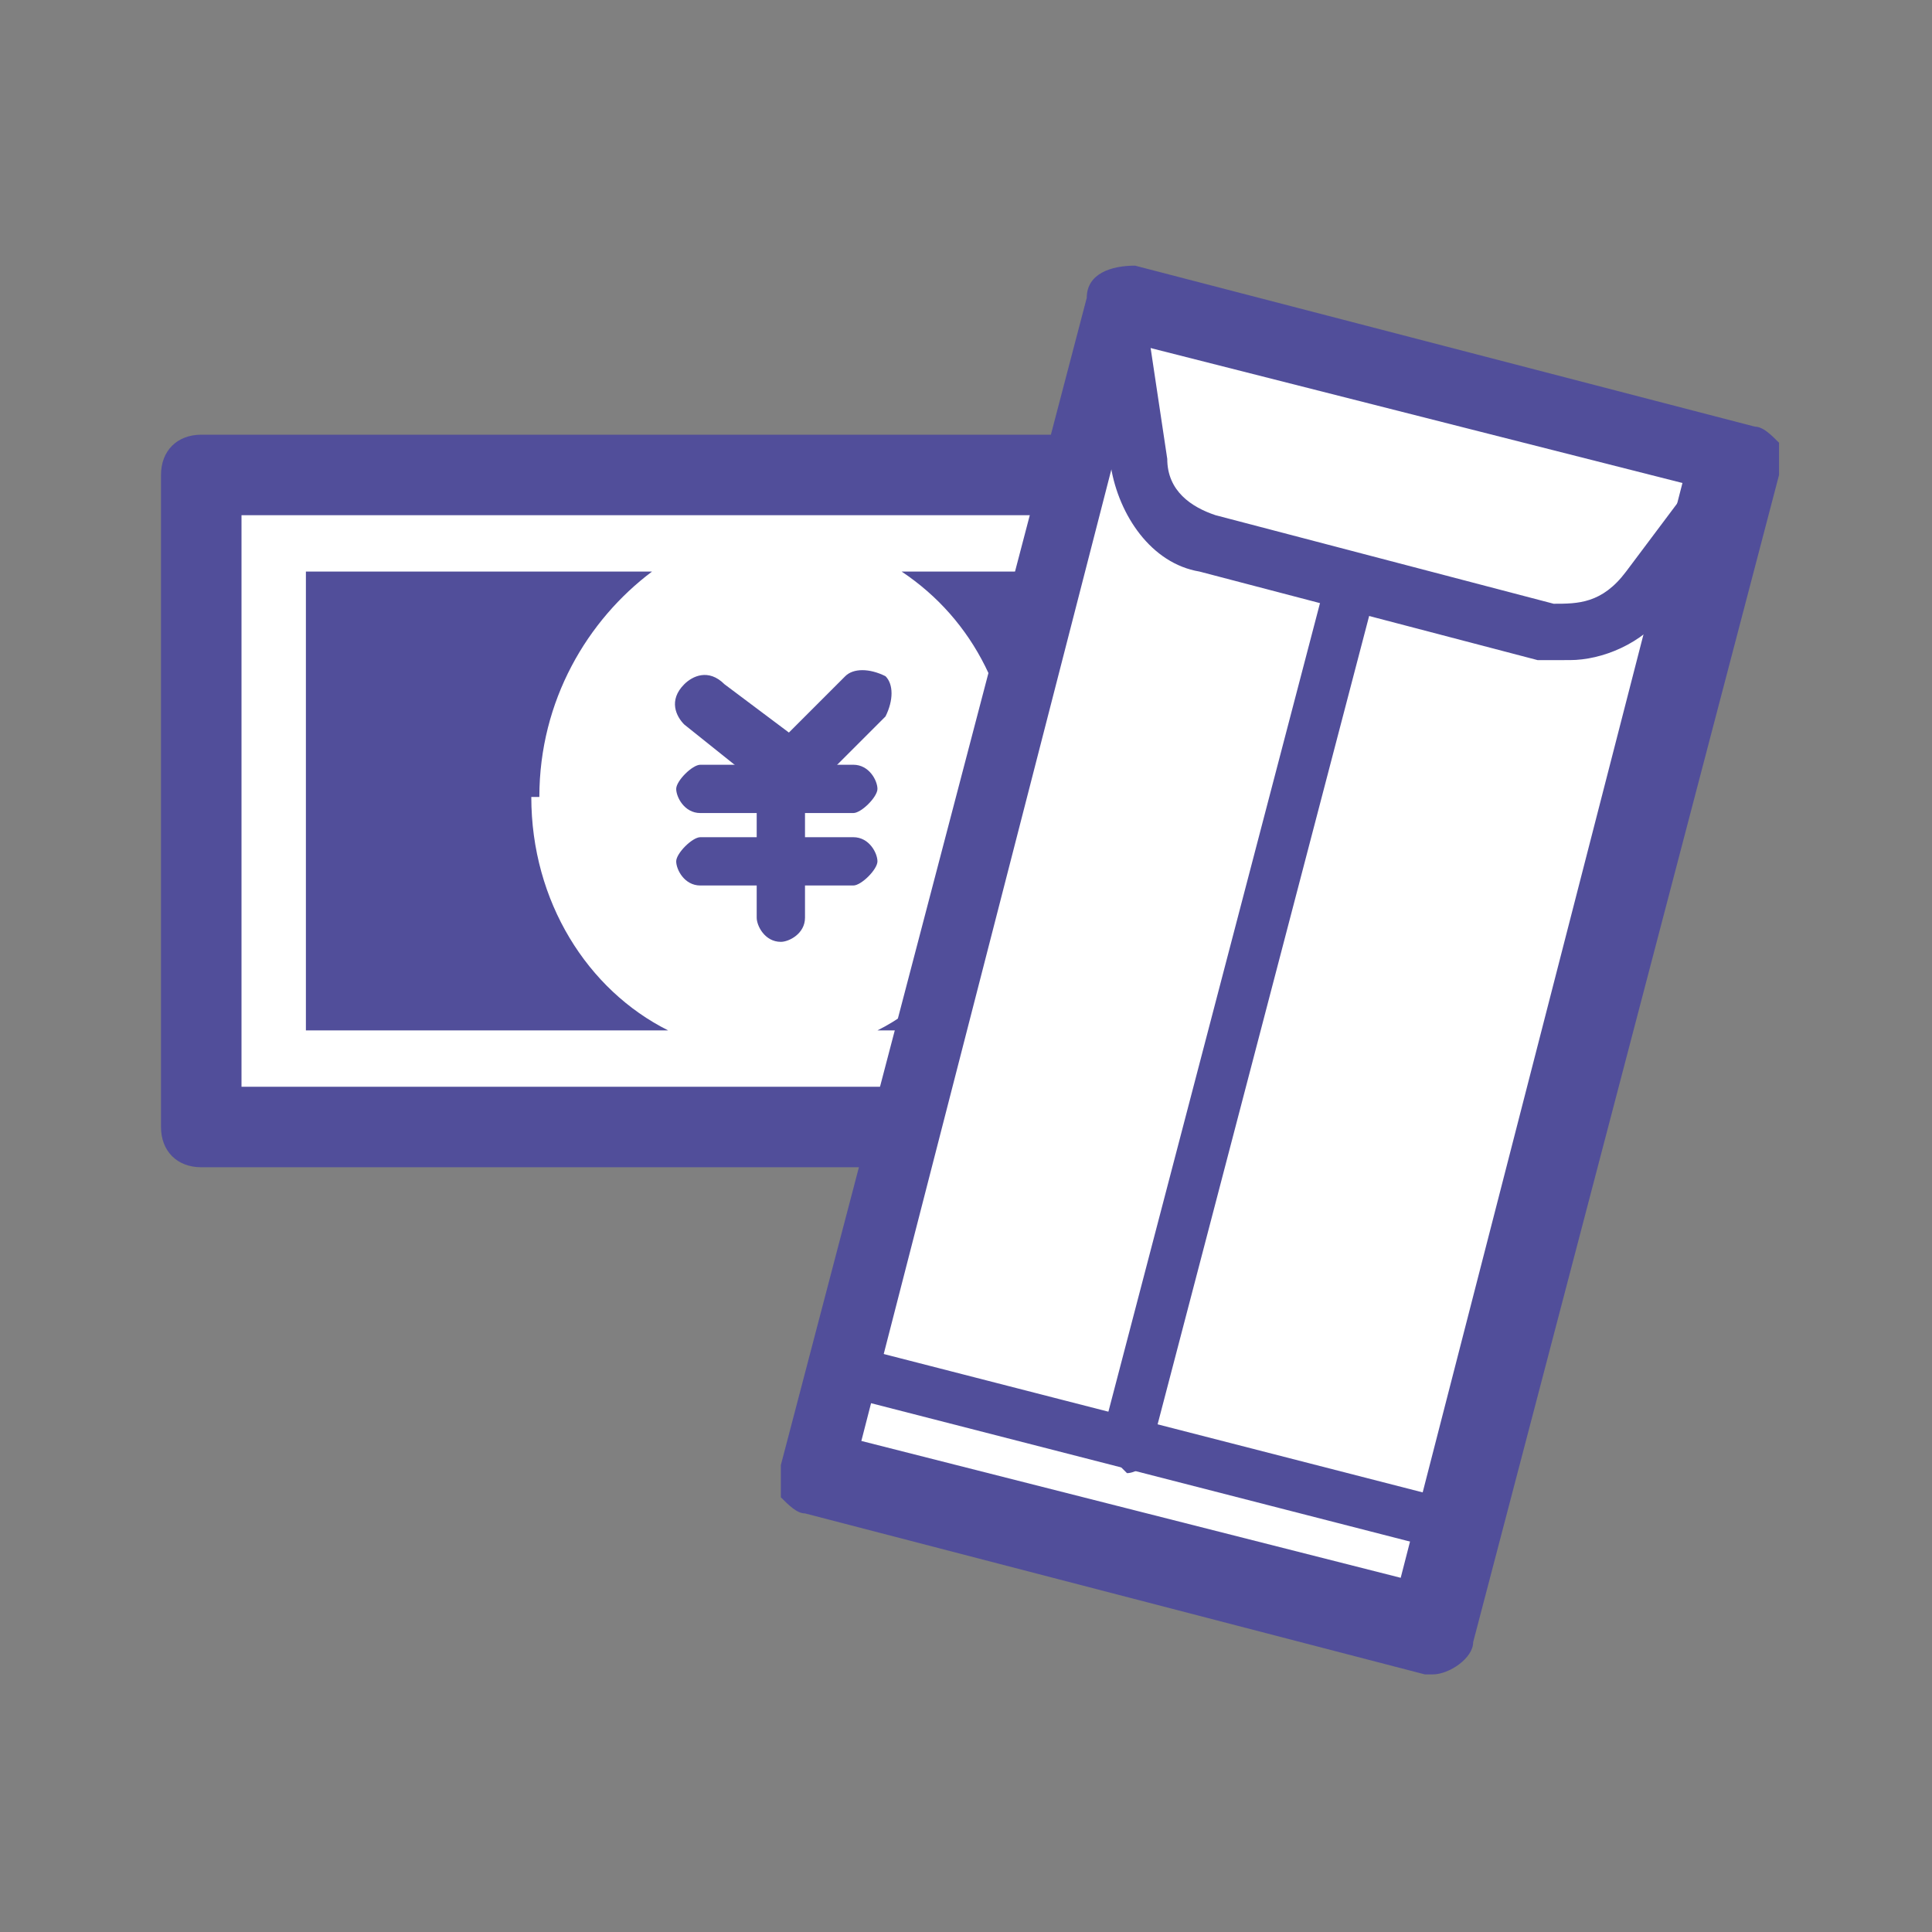 <?xml version="1.0" encoding="UTF-8"?>
<svg id="_レイヤー_1" data-name="レイヤー_1" xmlns="http://www.w3.org/2000/svg" version="1.1" viewBox="0 0 24 24">
  <rect x="0" y="0" width="24" height="24" fill="#808080" stroke="none"/>
  <!-- Generator: Adobe Illustrator 29.5.1, SVG Export Plug-In . SVG Version: 2.1.0 Build 141)  -->
  <defs>
    <style>
      .st0 {
        fill: #fff;
      }

      .st1 {
        fill: #514e9a;
      }
    </style>
  </defs>
  <g>
    <g>
      <rect class="st0" x="2.5" y="5.9" width="14.2" height="8.1" transform="translate(19.2 20) rotate(180)"/>
      <path class="st1" d="M16.7,14.5H2.5c-.3,0-.5-.2-.5-.5V5.9c0-.3.2-.5.5-.5h14.2c.3,0,.5.2.5.5v8.1c0,.3-.2.5-.5.5ZM3,13.5h13.2v-7.1H3v7.1Z"/>
    </g>
    <g>
      <path class="st1" d="M6.7,9.9c0-1.2.6-2.2,1.4-2.8H3.8v5.7h4.5c-1-.5-1.7-1.6-1.7-2.9Z"/>
      <path class="st1" d="M11.2,7.1c.9.6,1.4,1.6,1.4,2.8s-.7,2.4-1.7,2.9h4.6v-5.7h-4.4Z"/>
    </g>
    <g>
      <path class="st1" d="M9.7,9.8c0,0-.1,0-.2,0l-1-.8c-.1-.1-.2-.3,0-.5.1-.1.3-.2.5,0l.8.6.7-.7c.1-.1.3-.1.5,0,.1.1.1.3,0,.5l-.9.9c0,0-.1,0-.2,0Z"/>
      <path class="st1" d="M10.6,10.1h-1.9c-.2,0-.3-.2-.3-.3s.2-.3.3-.3h1.9c.2,0,.3.2.3.3s-.2.3-.3.3Z"/>
      <path class="st1" d="M10.6,11h-1.9c-.2,0-.3-.2-.3-.3s.2-.3.3-.3h1.9c.2,0,.3.2.3.3s-.2.3-.3.3Z"/>
      <path class="st1" d="M9.7,11.7c-.2,0-.3-.2-.3-.3v-1.5c0-.2.2-.3.3-.3s.3.2.3.3v1.5c0,.2-.2.3-.3.3Z"/>
    </g>
  </g>
  <g>
    <g>
      <polygon class="st0" points="13.8 3.7 21.5 5.7 17.8 20.3 10 18.3 13.8 3.7"/>
      <path class="st1" d="M17.8,20.8s0,0-.1,0l-7.7-2c-.1,0-.2-.1-.3-.2,0-.1,0-.3,0-.4l3.8-14.5c0-.3.3-.4.6-.4l7.7,2c.1,0,.2.1.3.2,0,.1,0,.3,0,.4l-3.8,14.5c0,.2-.3.4-.5.4ZM10.7,17.9l6.7,1.7,3.5-13.6-6.7-1.7-3.5,13.6Z"/>
    </g>
    <path class="st1" d="M19.4,8.2c-.1,0-.2,0-.3,0l-4.2-1.1c-.6-.1-1-.7-1.1-1.3l-.3-2c0-.2.1-.4.3-.4.2,0,.4.1.4.3l.3,2c0,.4.3.6.6.7l4.2,1.1c.3,0,.6,0,.9-.4l1.2-1.6c.1-.1.3-.2.5,0,.1.1.2.3,0,.5l-1.2,1.6c-.3.4-.8.6-1.2.6Z"/>
    <path class="st1" d="M13.9,18.2s0,0,0,0c-.2,0-.3-.2-.2-.4l2.8-10.7c0-.2.2-.3.4-.2.2,0,.3.2.2.4l-2.8,10.7c0,.2-.2.3-.3.3Z"/>
    <path class="st1" d="M18.1,19.3s0,0,0,0l-7.4-1.9c-.2,0-.3-.2-.2-.4,0-.2.2-.3.4-.2l7.4,1.9c.2,0,.3.2.2.4,0,.2-.2.3-.3.3Z"/>
  </g>
</svg>